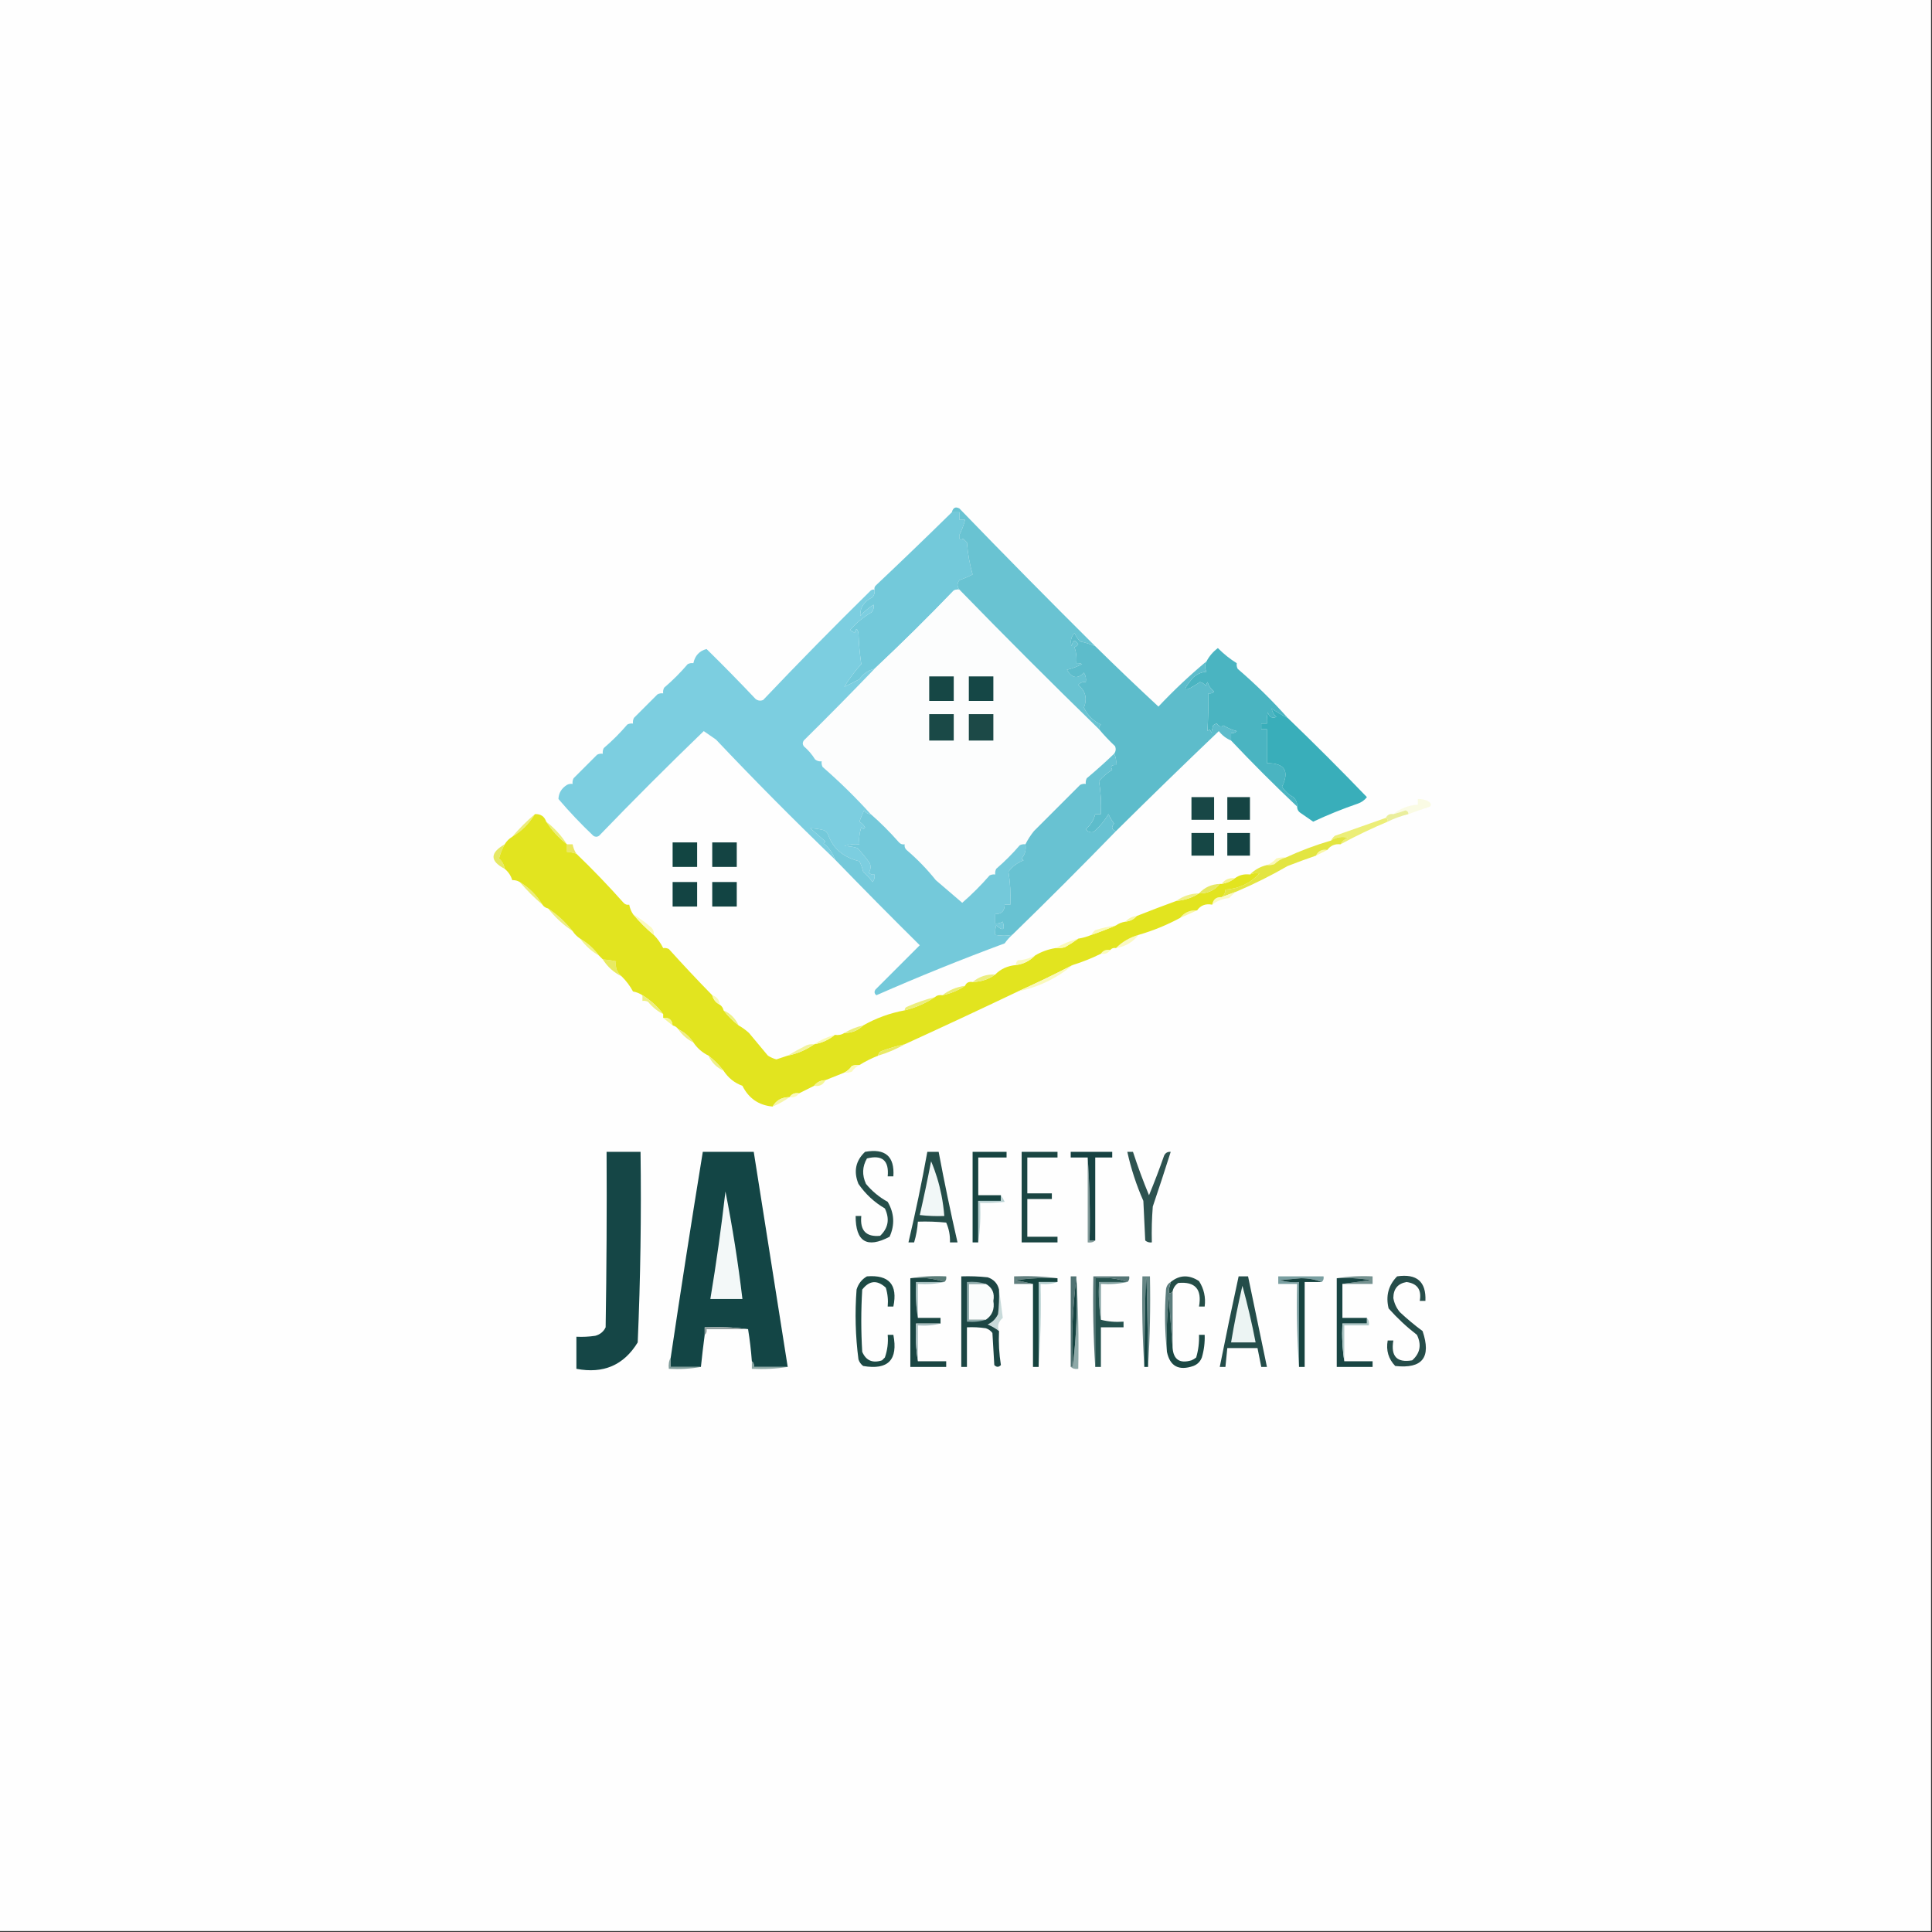 <svg xmlns="http://www.w3.org/2000/svg" version="1.1" width="1024px" height="1024px" style="shape-rendering:geometricPrecision; text-rendering:geometricPrecision; image-rendering:optimizeQuality; fill-rule:evenodd; clip-rule:evenodd" xmlns:xlink="http://www.w3.org/1999/xlink">
<rect width="100%" height="100%" fill="#333333" stroke="none"/>
<g><path style="opacity:1" fill="#fefefe" d="M -0.5,-0.5 C 340.833,-0.5 682.167,-0.5 1023.5,-0.5C 1023.5,340.833 1023.5,682.167 1023.5,1023.5C 682.167,1023.5 340.833,1023.5 -0.5,1023.5C -0.5,682.167 -0.5,340.833 -0.5,-0.5 Z"></path></g>
<g><path style="opacity:1" fill="#73c9da" d="M 504.5,271.5 C 505.833,271.5 507.167,271.5 508.5,271.5C 508.5,272.833 508.5,274.167 508.5,275.5C 509.5,275.5 510.5,275.5 511.5,275.5C 510.804,278.32 509.804,280.987 508.5,283.5C 508.229,285.921 508.895,286.587 510.5,285.5C 511.167,286.167 511.833,286.833 512.5,287.5C 512.936,293.352 513.936,299.019 515.5,304.5C 513.109,305.694 510.776,306.694 508.5,307.5C 507.185,309.199 507.185,310.865 508.5,312.5C 507.448,312.351 506.448,312.517 505.5,313C 491.817,327.244 477.817,341.077 463.5,354.5C 460.213,355.264 457.546,357.097 455.5,360C 452.741,361.494 450.075,362.828 447.5,364C 450.115,359.717 453.115,355.717 456.5,352C 455.691,346.583 455.191,341.083 455,335.5C 454.333,332.833 453.667,332.833 453,335.5C 452.25,334.874 451.416,334.374 450.5,334C 453.824,330.143 457.657,326.977 462,324.5C 462.982,323.241 463.315,321.908 463,320.5C 460.372,322.126 458.039,324.126 456,326.5C 455.714,322.158 457.881,318.825 462.5,316.5C 463.429,315.311 463.762,313.978 463.5,312.5C 463.369,311.761 463.536,311.094 464,310.5C 477.671,297.599 491.171,284.599 504.5,271.5 Z"></path></g>
<g><path style="opacity:1" fill="#fcfdfd" d="M 508.5,312.5 C 532.914,337.581 557.581,362.248 582.5,386.5C 585.101,389.604 587.934,392.604 591,395.5C 591.579,396.928 591.412,398.262 590.5,399.5C 585.881,403.946 581.048,408.279 576,412.5C 575.517,413.448 575.351,414.448 575.5,415.5C 574.448,415.351 573.448,415.517 572.5,416C 564.333,424.167 556.167,432.333 548,440.5C 546.187,442.761 544.687,445.095 543.5,447.5C 542.448,447.351 541.448,447.517 540.5,448C 536.624,452.509 532.457,456.675 528,460.5C 527.517,461.448 527.351,462.448 527.5,463.5C 526.448,463.351 525.448,463.517 524.5,464C 520.008,469.165 515.175,473.998 510,478.5C 505.337,474.521 500.67,470.521 496,466.5C 491.386,460.718 486.219,455.384 480.5,450.5C 479.614,449.675 479.281,448.675 479.5,447.5C 478.325,447.719 477.325,447.386 476.5,446.5C 471.748,441.081 466.748,436.081 461.5,431.5C 453.505,422.672 445.005,414.338 436,406.5C 435.517,405.552 435.351,404.552 435.5,403.5C 434.178,403.67 433.011,403.337 432,402.5C 430.412,399.904 428.412,397.571 426,395.5C 425.333,394.5 425.333,393.5 426,392.5C 438.805,379.864 451.305,367.197 463.5,354.5C 477.817,341.077 491.817,327.244 505.5,313C 506.448,312.517 507.448,312.351 508.5,312.5 Z"></path></g>
<g><path style="opacity:1" fill="#69c3d2" d="M 580.5,342.5 C 577.946,341.394 575.279,340.561 572.5,340C 571.228,338.693 570.228,337.193 569.5,335.5C 567.661,337.527 567.161,339.86 568,342.5C 568.603,339.094 569.769,338.761 571.5,341.5C 570.975,342.192 570.308,342.692 569.5,343C 570.444,345.719 570.777,348.552 570.5,351.5C 571.552,351.351 572.552,351.517 573.5,352C 570.994,353.299 568.327,354.299 565.5,355C 568.183,359.54 571.183,360.04 574.5,356.5C 575.452,358.045 575.785,359.712 575.5,361.5C 573.897,361.312 572.563,361.812 571.5,363C 575.378,366.26 576.378,370.26 574.5,375C 576.395,379.112 579.395,382.112 583.5,384C 582.748,384.671 582.414,385.504 582.5,386.5C 557.581,362.248 532.914,337.581 508.5,312.5C 507.185,310.865 507.185,309.199 508.5,307.5C 510.776,306.694 513.109,305.694 515.5,304.5C 513.936,299.019 512.936,293.352 512.5,287.5C 511.833,286.833 511.167,286.167 510.5,285.5C 508.895,286.587 508.229,285.921 508.5,283.5C 509.804,280.987 510.804,278.32 511.5,275.5C 510.5,275.5 509.5,275.5 508.5,275.5C 508.5,274.167 508.5,272.833 508.5,271.5C 507.167,271.5 505.833,271.5 504.5,271.5C 505.13,269.065 506.463,268.398 508.5,269.5C 532.205,294.036 556.205,318.369 580.5,342.5 Z"></path></g>
<g><path style="opacity:1" fill="#154746" d="M 513.5,358.5 C 517.833,358.5 522.167,358.5 526.5,358.5C 526.5,362.833 526.5,367.167 526.5,371.5C 522.167,371.5 517.833,371.5 513.5,371.5C 513.5,367.167 513.5,362.833 513.5,358.5 Z"></path></g>
<g><path style="opacity:1" fill="#164745" d="M 492.5,358.5 C 496.833,358.5 501.167,358.5 505.5,358.5C 505.5,362.833 505.5,367.167 505.5,371.5C 501.167,371.5 496.833,371.5 492.5,371.5C 492.5,367.167 492.5,362.833 492.5,358.5 Z"></path></g>
<g><path style="opacity:1" fill="#4ab4c1" d="M 682.5,380.5 C 679.578,379.099 676.745,377.432 674,375.5C 674.242,377.138 675.075,378.638 676.5,380C 674.112,380.865 672.612,380.032 672,377.5C 671.505,379.473 671.338,381.473 671.5,383.5C 670.5,383.5 669.5,383.5 668.5,383.5C 668.5,384.5 668.5,385.5 668.5,386.5C 669.5,386.5 670.5,386.5 671.5,386.5C 671.5,392.5 671.5,398.5 671.5,404.5C 680.882,404.436 683.549,408.603 679.5,417C 681.024,419.358 683.024,421.191 685.5,422.5C 686.95,423.85 687.617,425.516 687.5,427.5C 675.425,416.092 663.758,404.425 652.5,392.5C 652.5,391.167 652.5,389.833 652.5,388.5C 653.675,388.719 654.675,388.386 655.5,387.5C 652.97,386.868 650.637,385.868 648.5,384.5C 647.199,385.478 646.032,385.145 645,383.5C 644.228,383.645 643.561,383.978 643,384.5C 642.667,385.833 642.333,387.167 642,388.5C 641.683,386.699 641.016,386.366 640,387.5C 640.329,380.879 640.496,374.212 640.5,367.5C 641.675,367.719 642.675,367.386 643.5,366.5C 641.82,365.231 640.653,363.564 640,361.5C 639.667,362.167 639.333,362.833 639,363.5C 638.261,362.426 637.261,361.759 636,361.5C 627.109,367.461 625.942,366.628 632.5,359C 634.49,357.249 636.823,356.249 639.5,356C 638.464,354.224 638.464,352.391 639.5,350.5C 640.938,347.758 642.938,345.424 645.5,343.5C 648.622,346.642 651.955,349.309 655.5,351.5C 655.351,352.552 655.517,353.552 656,354.5C 665.459,362.624 674.293,371.29 682.5,380.5 Z"></path></g>
<g><path style="opacity:1" fill="#7ccee0" d="M 463.5,312.5 C 463.762,313.978 463.429,315.311 462.5,316.5C 457.881,318.825 455.714,322.158 456,326.5C 458.039,324.126 460.372,322.126 463,320.5C 463.315,321.908 462.982,323.241 462,324.5C 457.657,326.977 453.824,330.143 450.5,334C 451.416,334.374 452.25,334.874 453,335.5C 453.667,332.833 454.333,332.833 455,335.5C 455.191,341.083 455.691,346.583 456.5,352C 453.115,355.717 450.115,359.717 447.5,364C 450.075,362.828 452.741,361.494 455.5,360C 457.546,357.097 460.213,355.264 463.5,354.5C 451.305,367.197 438.805,379.864 426,392.5C 425.333,393.5 425.333,394.5 426,395.5C 428.412,397.571 430.412,399.904 432,402.5C 433.011,403.337 434.178,403.67 435.5,403.5C 435.351,404.552 435.517,405.552 436,406.5C 445.005,414.338 453.505,422.672 461.5,431.5C 459.983,431.489 458.816,430.823 458,429.5C 457.069,431.459 456.236,433.459 455.5,435.5C 456.737,436.281 457.737,437.281 458.5,438.5C 458.062,439.506 457.396,439.506 456.5,438.5C 455.516,441.428 455.183,444.428 455.5,447.5C 452.753,447.187 450.086,447.52 447.5,448.5C 449.736,448.417 452.07,448.75 454.5,449.5C 456.856,452.022 459.023,454.688 461,457.5C 461.651,459.235 461.485,460.902 460.5,462.5C 461.325,463.386 462.325,463.719 463.5,463.5C 463.762,464.978 463.429,466.311 462.5,467.5C 460.995,465.496 459.328,463.663 457.5,462C 457.062,460.08 456.395,458.246 455.5,456.5C 446.926,454.365 441.426,449.698 439,442.5C 438.5,441.333 437.667,440.5 436.5,440C 434.121,439.386 431.788,439.053 429.5,439C 432.126,441.323 434.793,443.657 437.5,446C 437.167,446.333 436.833,446.667 436.5,447C 439.387,449.257 441.387,452.09 442.5,455.5C 420.979,434.813 399.979,413.646 379.5,392C 377.323,390.485 375.156,388.985 373,387.5C 354.233,405.6 335.733,424.1 317.5,443C 316.5,443.667 315.5,443.667 314.5,443C 307.996,436.829 301.829,430.329 296,423.5C 296.088,420.358 297.588,417.858 300.5,416C 301.448,415.517 302.448,415.351 303.5,415.5C 303.351,414.448 303.517,413.448 304,412.5C 308.167,408.333 312.333,404.167 316.5,400C 317.448,399.517 318.448,399.351 319.5,399.5C 319.351,398.448 319.517,397.448 320,396.5C 324.5,392.667 328.667,388.5 332.5,384C 333.448,383.517 334.448,383.351 335.5,383.5C 335.351,382.448 335.517,381.448 336,380.5C 340.167,376.333 344.333,372.167 348.5,368C 349.448,367.517 350.448,367.351 351.5,367.5C 351.351,366.448 351.517,365.448 352,364.5C 356.5,360.667 360.667,356.5 364.5,352C 365.448,351.517 366.448,351.351 367.5,351.5C 368.367,347.47 370.7,344.97 374.5,344C 383.357,352.69 392.024,361.524 400.5,370.5C 401.768,371.428 403.101,371.595 404.5,371C 423.083,351.415 442.083,332.082 461.5,313C 462.094,312.536 462.761,312.369 463.5,312.5 Z"></path></g>
<g><path style="opacity:1" fill="#1a4947" d="M 492.5,378.5 C 496.833,378.5 501.167,378.5 505.5,378.5C 505.5,383.167 505.5,387.833 505.5,392.5C 501.167,392.5 496.833,392.5 492.5,392.5C 492.5,387.833 492.5,383.167 492.5,378.5 Z"></path></g>
<g><path style="opacity:1" fill="#1c4947" d="M 513.5,378.5 C 517.833,378.5 522.167,378.5 526.5,378.5C 526.5,383.167 526.5,387.833 526.5,392.5C 522.167,392.5 517.833,392.5 513.5,392.5C 513.5,387.833 513.5,383.167 513.5,378.5 Z"></path></g>
<g><path style="opacity:1" fill="#5dbccb" d="M 580.5,342.5 C 591.507,353.34 602.673,364.007 614,374.5C 622.046,365.952 630.546,357.952 639.5,350.5C 638.464,352.391 638.464,354.224 639.5,356C 636.823,356.249 634.49,357.249 632.5,359C 625.942,366.628 627.109,367.461 636,361.5C 637.261,361.759 638.261,362.426 639,363.5C 639.333,362.833 639.667,362.167 640,361.5C 640.653,363.564 641.82,365.231 643.5,366.5C 642.675,367.386 641.675,367.719 640.5,367.5C 640.496,374.212 640.329,380.879 640,387.5C 641.016,386.366 641.683,386.699 642,388.5C 642.333,387.167 642.667,385.833 643,384.5C 643.561,383.978 644.228,383.645 645,383.5C 646.032,385.145 647.199,385.478 648.5,384.5C 650.637,385.868 652.97,386.868 655.5,387.5C 654.675,388.386 653.675,388.719 652.5,388.5C 652.5,389.833 652.5,391.167 652.5,392.5C 649.905,391.407 647.738,389.74 646,387.5C 627.646,405.021 609.479,422.688 591.5,440.5C 589.186,439.821 588.853,438.488 590.5,436.5C 589.316,434.954 588.316,433.287 587.5,431.5C 585.397,435.106 582.731,438.273 579.5,441C 577.924,441.388 576.591,440.888 575.5,439.5C 578.055,437.301 579.721,434.634 580.5,431.5C 581.5,431.5 582.5,431.5 583.5,431.5C 583.768,425.618 583.434,419.785 582.5,414C 584.519,411.649 586.852,409.649 589.5,408C 588.391,406.187 589.058,405.354 591.5,405.5C 591.795,403.265 591.461,401.265 590.5,399.5C 591.412,398.262 591.579,396.928 591,395.5C 587.934,392.604 585.101,389.604 582.5,386.5C 582.414,385.504 582.748,384.671 583.5,384C 579.395,382.112 576.395,379.112 574.5,375C 576.378,370.26 575.378,366.26 571.5,363C 572.563,361.812 573.897,361.312 575.5,361.5C 575.785,359.712 575.452,358.045 574.5,356.5C 571.183,360.04 568.183,359.54 565.5,355C 568.327,354.299 570.994,353.299 573.5,352C 572.552,351.517 571.552,351.351 570.5,351.5C 570.777,348.552 570.444,345.719 569.5,343C 570.308,342.692 570.975,342.192 571.5,341.5C 569.769,338.761 568.603,339.094 568,342.5C 567.161,339.86 567.661,337.527 569.5,335.5C 570.228,337.193 571.228,338.693 572.5,340C 575.279,340.561 577.946,341.394 580.5,342.5 Z"></path></g>
<g><path style="opacity:1" fill="#39aeba" d="M 682.5,380.5 C 696.762,394.223 710.762,408.223 724.5,422.5C 723.221,424.146 721.555,425.313 719.5,426C 711.49,428.756 703.656,431.923 696,435.5C 693.844,434.015 691.677,432.515 689.5,431C 688.177,430.184 687.511,429.017 687.5,427.5C 687.617,425.516 686.95,423.85 685.5,422.5C 683.024,421.191 681.024,419.358 679.5,417C 683.549,408.603 680.882,404.436 671.5,404.5C 671.5,398.5 671.5,392.5 671.5,386.5C 670.5,386.5 669.5,386.5 668.5,386.5C 668.5,385.5 668.5,384.5 668.5,383.5C 669.5,383.5 670.5,383.5 671.5,383.5C 671.338,381.473 671.505,379.473 672,377.5C 672.612,380.032 674.112,380.865 676.5,380C 675.075,378.638 674.242,377.138 674,375.5C 676.745,377.432 679.578,379.099 682.5,380.5 Z"></path></g>
<g><path style="opacity:1" fill="#184746" d="M 631.5,422.5 C 635.5,422.5 639.5,422.5 643.5,422.5C 643.5,426.5 643.5,430.5 643.5,434.5C 639.5,434.5 635.5,434.5 631.5,434.5C 631.5,430.5 631.5,426.5 631.5,422.5 Z"></path></g>
<g><path style="opacity:1" fill="#154443" d="M 650.5,422.5 C 654.5,422.5 658.5,422.5 662.5,422.5C 662.5,426.5 662.5,430.5 662.5,434.5C 658.5,434.5 654.5,434.5 650.5,434.5C 650.5,430.5 650.5,426.5 650.5,422.5 Z"></path></g>
<g><path style="opacity:1" fill="#fafbe4" d="M 746.5,431.5 C 746.53,430.503 746.03,429.836 745,429.5C 742.846,430.274 740.679,430.941 738.5,431.5C 742.224,428.48 746.557,426.813 751.5,426.5C 751.5,425.5 751.5,424.5 751.5,423.5C 753.655,423.372 755.655,423.872 757.5,425C 758.451,425.718 758.617,426.551 758,427.5C 754.097,428.774 750.264,430.107 746.5,431.5 Z"></path></g>
<g><path style="opacity:1" fill="#74c9da" d="M 461.5,431.5 C 466.748,436.081 471.748,441.081 476.5,446.5C 477.325,447.386 478.325,447.719 479.5,447.5C 479.281,448.675 479.614,449.675 480.5,450.5C 486.219,455.384 491.386,460.718 496,466.5C 500.67,470.521 505.337,474.521 510,478.5C 515.175,473.998 520.008,469.165 524.5,464C 525.448,463.517 526.448,463.351 527.5,463.5C 527.351,462.448 527.517,461.448 528,460.5C 532.457,456.675 536.624,452.509 540.5,448C 541.448,447.517 542.448,447.351 543.5,447.5C 543.958,450.394 543.291,452.894 541.5,455C 541.833,455.333 542.167,455.667 542.5,456C 539.27,457.227 536.604,459.227 534.5,462C 535.434,467.785 535.768,473.618 535.5,479.5C 534.5,479.5 533.5,479.5 532.5,479.5C 532.5,482.833 530.833,484.5 527.5,484.5C 527.5,486.167 527.5,487.833 527.5,489.5C 528.93,489.579 530.264,489.246 531.5,488.5C 532.759,492.94 531.592,493.607 528,490.5C 527.506,492.134 527.34,493.801 527.5,495.5C 530.607,496.076 533.607,496.076 536.5,495.5C 535.032,496.806 533.699,498.306 532.5,500C 509.517,508.509 486.85,517.676 464.5,527.5C 463.417,526.635 463.251,525.635 464,524.5C 471.954,516.546 479.787,508.713 487.5,501C 472.347,486.014 457.347,470.847 442.5,455.5C 441.387,452.09 439.387,449.257 436.5,447C 436.833,446.667 437.167,446.333 437.5,446C 434.793,443.657 432.126,441.323 429.5,439C 431.788,439.053 434.121,439.386 436.5,440C 437.667,440.5 438.5,441.333 439,442.5C 441.426,449.698 446.926,454.365 455.5,456.5C 456.395,458.246 457.062,460.08 457.5,462C 459.328,463.663 460.995,465.496 462.5,467.5C 463.429,466.311 463.762,464.978 463.5,463.5C 462.325,463.719 461.325,463.386 460.5,462.5C 461.485,460.902 461.651,459.235 461,457.5C 459.023,454.688 456.856,452.022 454.5,449.5C 452.07,448.75 449.736,448.417 447.5,448.5C 450.086,447.52 452.753,447.187 455.5,447.5C 455.183,444.428 455.516,441.428 456.5,438.5C 457.396,439.506 458.062,439.506 458.5,438.5C 457.737,437.281 456.737,436.281 455.5,435.5C 456.236,433.459 457.069,431.459 458,429.5C 458.816,430.823 459.983,431.489 461.5,431.5 Z"></path></g>
<g><path style="opacity:1" fill="#eaee9d" d="M 746.5,431.5 C 742.659,432.446 738.992,433.78 735.5,435.5C 735.672,434.508 735.338,433.842 734.5,433.5C 735.287,431.896 736.62,431.229 738.5,431.5C 740.679,430.941 742.846,430.274 745,429.5C 746.03,429.836 746.53,430.503 746.5,431.5 Z"></path></g>
<g><path style="opacity:1" fill="#ecee7d" d="M 289.5,435.5 C 293.898,438.895 297.564,442.895 300.5,447.5C 296.102,444.105 292.436,440.105 289.5,435.5 Z"></path></g>
<g><path style="opacity:1" fill="#ecec7c" d="M 283.5,431.5 C 280.5,436.5 276.5,440.5 271.5,443.5C 275.215,439.119 279.215,435.119 283.5,431.5 Z"></path></g>
<g><path style="opacity:1" fill="#ecee78" d="M 734.5,433.5 C 735.338,433.842 735.672,434.508 735.5,435.5C 726.998,439.051 718.664,443.051 710.5,447.5C 711.348,445.907 712.681,444.74 714.5,444C 711.228,443.212 708.228,443.712 705.5,445.5C 705.953,444.542 706.619,443.708 707.5,443C 716.502,439.832 725.502,436.665 734.5,433.5 Z"></path></g>
<g><path style="opacity:1" fill="#144343" d="M 650.5,441.5 C 654.5,441.5 658.5,441.5 662.5,441.5C 662.5,445.5 662.5,449.5 662.5,453.5C 658.5,453.5 654.5,453.5 650.5,453.5C 650.5,449.5 650.5,445.5 650.5,441.5 Z"></path></g>
<g><path style="opacity:1" fill="#124542" d="M 356.5,446.5 C 360.833,446.5 365.167,446.5 369.5,446.5C 369.5,450.833 369.5,455.167 369.5,459.5C 365.167,459.5 360.833,459.5 356.5,459.5C 356.5,455.167 356.5,450.833 356.5,446.5 Z"></path></g>
<g><path style="opacity:1" fill="#164745" d="M 631.5,441.5 C 635.5,441.5 639.5,441.5 643.5,441.5C 643.5,445.5 643.5,449.5 643.5,453.5C 639.5,453.5 635.5,453.5 631.5,453.5C 631.5,449.5 631.5,445.5 631.5,441.5 Z"></path></g>
<g><path style="opacity:1" fill="#144443" d="M 377.5,446.5 C 381.833,446.5 386.167,446.5 390.5,446.5C 390.5,450.833 390.5,455.167 390.5,459.5C 386.167,459.5 381.833,459.5 377.5,459.5C 377.5,455.167 377.5,450.833 377.5,446.5 Z"></path></g>
<g><path style="opacity:1" fill="#eae664" d="M 300.5,447.5 C 301.5,447.5 302.5,447.5 303.5,447.5C 303.831,449.322 304.498,450.989 305.5,452.5C 303.883,451.962 302.216,451.629 300.5,451.5C 300.5,450.167 300.5,448.833 300.5,447.5 Z"></path></g>
<g><path style="opacity:1" fill="#f9f7a6" d="M 703.5,450.5 C 701.544,451.492 699.544,452.492 697.5,453.5C 698.687,451.025 700.687,450.025 703.5,450.5 Z"></path></g>
<g><path style="opacity:1" fill="#e6e965" d="M 267.5,447.5 C 266.222,449.823 265.222,452.323 264.5,455C 266.163,456.495 267.163,458.328 267.5,460.5C 259.595,456.373 259.595,452.04 267.5,447.5 Z"></path></g>
<g><path style="opacity:1" fill="#faf8b5" d="M 681.5,454.5 C 679.257,455.084 677.257,456.25 675.5,458C 674.207,458.49 672.873,458.657 671.5,458.5C 673.378,457.792 675.045,456.626 676.5,455C 678.134,454.506 679.801,454.34 681.5,454.5 Z"></path></g>
<g><path style="opacity:1" fill="#e3e542" d="M 710.5,447.5 C 707.519,447.182 705.185,448.182 703.5,450.5C 700.687,450.025 698.687,451.025 697.5,453.5C 692.509,455.221 687.509,457.054 682.5,459C 673.727,464.053 664.727,468.553 655.5,472.5C 652.833,473.5 650.167,474.5 647.5,475.5C 648.806,474.533 649.473,473.199 649.5,471.5C 656.63,471.042 662.63,468.209 667.5,463C 665.803,462.616 664.137,462.782 662.5,463.5C 665.019,460.983 668.019,459.317 671.5,458.5C 672.873,458.657 674.207,458.49 675.5,458C 677.257,456.25 679.257,455.084 681.5,454.5C 689.292,450.888 697.292,447.888 705.5,445.5C 708.228,443.712 711.228,443.212 714.5,444C 712.681,444.74 711.348,445.907 710.5,447.5 Z"></path></g>
<g><path style="opacity:1" fill="#eced7a" d="M 275.5,467.5 C 280.5,470.5 284.5,474.5 287.5,479.5C 283.167,475.833 279.167,471.833 275.5,467.5 Z"></path></g>
<g><path style="opacity:1" fill="#fafac5" d="M 655.5,472.5 C 654.064,473.429 652.731,474.595 651.5,476C 648.038,476.314 645.038,477.481 642.5,479.5C 642.989,476.676 644.656,475.343 647.5,475.5C 650.167,474.5 652.833,473.5 655.5,472.5 Z"></path></g>
<g><path style="opacity:1" fill="#68c2d2" d="M 590.5,399.5 C 591.461,401.265 591.795,403.265 591.5,405.5C 589.058,405.354 588.391,406.187 589.5,408C 586.852,409.649 584.519,411.649 582.5,414C 583.434,419.785 583.768,425.618 583.5,431.5C 582.5,431.5 581.5,431.5 580.5,431.5C 579.721,434.634 578.055,437.301 575.5,439.5C 576.591,440.888 577.924,441.388 579.5,441C 582.731,438.273 585.397,435.106 587.5,431.5C 588.316,433.287 589.316,434.954 590.5,436.5C 588.853,438.488 589.186,439.821 591.5,440.5C 573.369,459.155 555.036,477.489 536.5,495.5C 533.607,496.076 530.607,496.076 527.5,495.5C 527.34,493.801 527.506,492.134 528,490.5C 531.592,493.607 532.759,492.94 531.5,488.5C 530.264,489.246 528.93,489.579 527.5,489.5C 527.5,487.833 527.5,486.167 527.5,484.5C 530.833,484.5 532.5,482.833 532.5,479.5C 533.5,479.5 534.5,479.5 535.5,479.5C 535.768,473.618 535.434,467.785 534.5,462C 536.604,459.227 539.27,457.227 542.5,456C 542.167,455.667 541.833,455.333 541.5,455C 543.291,452.894 543.958,450.394 543.5,447.5C 544.687,445.095 546.187,442.761 548,440.5C 556.167,432.333 564.333,424.167 572.5,416C 573.448,415.517 574.448,415.351 575.5,415.5C 575.351,414.448 575.517,413.448 576,412.5C 581.048,408.279 585.881,403.946 590.5,399.5 Z"></path></g>
<g><path style="opacity:1" fill="#eeee85" d="M 290.5,481.5 C 295.44,484.77 299.773,488.77 303.5,493.5C 298.56,490.23 294.227,486.23 290.5,481.5 Z"></path></g>
<g><path style="opacity:1" fill="#f8f6a3" d="M 634.5,482.5 C 631.543,483.823 628.543,485.157 625.5,486.5C 627.712,483.642 630.712,482.309 634.5,482.5 Z"></path></g>
<g><path style="opacity:1" fill="#f1f38c" d="M 307.5,497.5 C 311.436,499.766 314.769,502.766 317.5,506.5C 313.564,504.234 310.231,501.234 307.5,497.5 Z"></path></g>
<g><path style="opacity:1" fill="#fbf9c4" d="M 603.5,495.5 C 600.399,499.383 596.399,501.717 591.5,502.5C 594.794,499.178 598.794,496.845 603.5,495.5 Z"></path></g>
<g><path style="opacity:1" fill="#fbfcbe" d="M 588.5,503.5 C 587.365,505.213 585.698,505.88 583.5,505.5C 584.635,503.787 586.302,503.12 588.5,503.5 Z"></path></g>
<g><path style="opacity:1" fill="#e8ea62" d="M 319.5,508.5 C 321.861,508.674 324.194,509.007 326.5,509.5C 326.016,512.788 327.016,515.455 329.5,517.5C 325.288,515.407 321.955,512.407 319.5,508.5 Z"></path></g>
<g><path style="opacity:1" fill="#e2e41f" d="M 283.5,431.5 C 286.554,431.354 288.554,432.687 289.5,435.5C 292.436,440.105 296.102,444.105 300.5,447.5C 300.5,448.833 300.5,450.167 300.5,451.5C 302.216,451.629 303.883,451.962 305.5,452.5C 314.121,460.79 322.454,469.456 330.5,478.5C 331.325,479.386 332.325,479.719 333.5,479.5C 333.831,481.322 334.498,482.989 335.5,484.5C 338.888,488.554 342.554,492.221 346.5,495.5C 348.533,497.539 350.199,499.872 351.5,502.5C 352.552,502.351 353.552,502.517 354.5,503C 362.083,511.411 369.749,519.577 377.5,527.5C 378.08,529.749 379.413,531.415 381.5,532.5C 382.551,533.222 383.218,534.222 383.5,535.5C 385.806,538.473 388.473,541.14 391.5,543.5C 393.437,544.59 395.27,545.924 397,547.5C 400.32,551.489 403.653,555.489 407,559.5C 408.396,560.394 409.896,561.061 411.5,561.5C 413.516,560.822 415.516,560.156 417.5,559.5C 422.624,558.462 427.291,556.462 431.5,553.5C 435.635,552.791 439.302,551.125 442.5,548.5C 444.415,548.784 446.081,548.451 447.5,547.5C 451.475,547.514 454.808,546.181 457.5,543.5C 464.337,539.619 471.671,536.952 479.5,535.5C 485.34,534.058 490.673,531.725 495.5,528.5C 496.568,527.566 497.901,527.232 499.5,527.5C 503.901,526.594 507.901,524.928 511.5,522.5C 512.183,520.824 513.517,520.157 515.5,520.5C 520.039,520.375 524.039,519.042 527.5,516.5C 530.409,513.551 534.076,511.884 538.5,511.5C 542.498,510.958 545.832,509.291 548.5,506.5C 551.923,504.433 555.59,503.1 559.5,502.5C 561.199,502.66 562.866,502.494 564.5,502C 566.993,500.581 569.326,499.081 571.5,497.5C 573.929,497.116 576.263,496.449 578.5,495.5C 582.929,493.981 587.262,492.314 591.5,490.5C 592.93,489.463 594.597,488.796 596.5,488.5C 598.967,488.245 600.967,487.245 602.5,485.5C 609.692,482.649 616.692,479.982 623.5,477.5C 627.915,477.139 631.915,475.806 635.5,473.5C 640.034,473.608 643.701,471.942 646.5,468.5C 646.833,468.5 647.167,468.5 647.5,468.5C 650.157,468.065 652.491,467.065 654.5,465.5C 656.8,463.798 659.467,463.132 662.5,463.5C 664.137,462.782 665.803,462.616 667.5,463C 662.63,468.209 656.63,471.042 649.5,471.5C 649.473,473.199 648.806,474.533 647.5,475.5C 644.656,475.343 642.989,476.676 642.5,479.5C 639.058,478.828 636.391,479.828 634.5,482.5C 630.712,482.309 627.712,483.642 625.5,486.5C 618.528,490.271 611.195,493.271 603.5,495.5C 598.794,496.845 594.794,499.178 591.5,502.5C 590.209,502.263 589.209,502.596 588.5,503.5C 586.302,503.12 584.635,503.787 583.5,505.5C 578.708,507.878 573.708,509.878 568.5,511.5C 558.953,516.44 549.286,521.107 539.5,525.5C 519.454,535.054 499.454,544.388 479.5,553.5C 475.423,554.37 471.423,555.537 467.5,557C 466.244,557.417 465.577,558.25 465.5,559.5C 461.985,560.872 458.652,562.539 455.5,564.5C 454.127,564.343 452.793,564.51 451.5,565C 450.409,566.55 449.076,567.717 447.5,568.5C 444.187,569.793 440.854,571.127 437.5,572.5C 434.895,572.621 432.895,573.621 431.5,575.5C 428.795,576.853 426.128,578.186 423.5,579.5C 421.302,579.12 419.635,579.787 418.5,581.5C 414.421,581.503 411.421,583.17 409.5,586.5C 402.149,585.82 396.816,582.154 393.5,575.5C 389.316,573.991 385.982,571.324 383.5,567.5C 381.167,564.5 378.5,561.833 375.5,559.5C 372.21,557.876 369.543,555.543 367.5,552.5C 365.431,549.427 362.764,547.094 359.5,545.5C 358.778,544.449 357.778,543.782 356.5,543.5C 356.213,540.516 354.546,539.183 351.5,539.5C 351.5,538.833 351.5,538.167 351.5,537.5C 348.457,533.456 344.791,530.123 340.5,527.5C 338.989,526.498 337.322,525.831 335.5,525.5C 333.959,522.607 331.959,519.94 329.5,517.5C 327.016,515.455 326.016,512.788 326.5,509.5C 324.194,509.007 321.861,508.674 319.5,508.5C 318.833,507.833 318.167,507.167 317.5,506.5C 314.769,502.766 311.436,499.766 307.5,497.5C 305.866,496.419 304.533,495.085 303.5,493.5C 299.773,488.77 295.44,484.77 290.5,481.5C 289.222,481.218 288.222,480.551 287.5,479.5C 284.5,474.5 280.5,470.5 275.5,467.5C 274.292,466.766 272.959,466.433 271.5,466.5C 270.797,464.127 269.464,462.127 267.5,460.5C 267.163,458.328 266.163,456.495 264.5,455C 265.222,452.323 266.222,449.823 267.5,447.5C 268.5,445.833 269.833,444.5 271.5,443.5C 276.5,440.5 280.5,436.5 283.5,431.5 Z"></path></g>
<g><path style="opacity:1" fill="#ecee82" d="M 527.5,516.5 C 524.039,519.042 520.039,520.375 515.5,520.5C 518.86,517.65 522.86,516.317 527.5,516.5 Z"></path></g>
<g><path style="opacity:1" fill="#fafac0" d="M 548.5,506.5 C 545.832,509.291 542.498,510.958 538.5,511.5C 538.414,510.504 538.748,509.671 539.5,509C 542.753,508.799 545.753,507.966 548.5,506.5 Z"></path></g>
<g><path style="opacity:1" fill="#fbfab8" d="M 571.5,497.5 C 569.326,499.081 566.993,500.581 564.5,502C 562.866,502.494 561.199,502.66 559.5,502.5C 563.162,500.345 567.162,498.678 571.5,497.5 Z"></path></g>
<g><path style="opacity:1" fill="#fafab5" d="M 591.5,490.5 C 587.262,492.314 582.929,493.981 578.5,495.5C 578.953,494.542 579.619,493.708 580.5,493C 584.112,491.85 587.778,491.017 591.5,490.5 Z"></path></g>
<g><path style="opacity:1" fill="#fbfabf" d="M 335.5,484.5 C 338.603,486.423 341.603,488.59 344.5,491C 346.037,492.11 346.703,493.61 346.5,495.5C 342.554,492.221 338.888,488.554 335.5,484.5 Z"></path></g>
<g><path style="opacity:1" fill="#f6f6aa" d="M 602.5,485.5 C 600.967,487.245 598.967,488.245 596.5,488.5C 598.033,486.755 600.033,485.755 602.5,485.5 Z"></path></g>
<g><path style="opacity:1" fill="#f0f089" d="M 635.5,473.5 C 631.915,475.806 627.915,477.139 623.5,477.5C 626.961,474.958 630.961,473.625 635.5,473.5 Z"></path></g>
<g><path style="opacity:1" fill="#134443" d="M 356.5,467.5 C 360.833,467.5 365.167,467.5 369.5,467.5C 369.5,471.833 369.5,476.167 369.5,480.5C 365.167,480.5 360.833,480.5 356.5,480.5C 356.5,476.167 356.5,471.833 356.5,467.5 Z"></path></g>
<g><path style="opacity:1" fill="#e6e864" d="M 646.5,468.5 C 643.701,471.942 640.034,473.608 635.5,473.5C 638.415,470.346 642.082,468.68 646.5,468.5 Z"></path></g>
<g><path style="opacity:1" fill="#124443" d="M 377.5,467.5 C 381.833,467.5 386.167,467.5 390.5,467.5C 390.5,471.833 390.5,476.167 390.5,480.5C 386.167,480.5 381.833,480.5 377.5,480.5C 377.5,476.167 377.5,471.833 377.5,467.5 Z"></path></g>
<g><path style="opacity:1" fill="#f5f393" d="M 654.5,465.5 C 652.491,467.065 650.157,468.065 647.5,468.5C 649.176,466.166 651.509,465.166 654.5,465.5 Z"></path></g>
<g><path style="opacity:1" fill="#faf9be" d="M 568.5,511.5 C 560.145,518.509 550.478,523.175 539.5,525.5C 549.286,521.107 558.953,516.44 568.5,511.5 Z"></path></g>
<g><path style="opacity:1" fill="#ebed76" d="M 511.5,522.5 C 507.901,524.928 503.901,526.594 499.5,527.5C 502.968,524.772 506.968,523.105 511.5,522.5 Z"></path></g>
<g><path style="opacity:1" fill="#eeef80" d="M 340.5,527.5 C 344.791,530.123 348.457,533.456 351.5,537.5C 348.437,535.949 345.771,533.782 343.5,531C 342.552,530.517 341.552,530.351 340.5,530.5C 340.5,529.5 340.5,528.5 340.5,527.5 Z"></path></g>
<g><path style="opacity:1" fill="#f8f9b9" d="M 377.5,527.5 C 379.935,528.27 381.269,529.937 381.5,532.5C 379.413,531.415 378.08,529.749 377.5,527.5 Z"></path></g>
<g><path style="opacity:1" fill="#ecee7c" d="M 495.5,528.5 C 490.673,531.725 485.34,534.058 479.5,535.5C 479.47,534.503 479.97,533.836 481,533.5C 485.706,531.394 490.539,529.727 495.5,528.5 Z"></path></g>
<g><path style="opacity:1" fill="#eef186" d="M 383.5,535.5 C 387.167,537.167 389.833,539.833 391.5,543.5C 388.473,541.14 385.806,538.473 383.5,535.5 Z"></path></g>
<g><path style="opacity:1" fill="#f5f696" d="M 351.5,539.5 C 354.546,539.183 356.213,540.516 356.5,543.5C 354.839,542.203 353.172,540.87 351.5,539.5 Z"></path></g>
<g><path style="opacity:1" fill="#efec86" d="M 359.5,545.5 C 362.764,547.094 365.431,549.427 367.5,552.5C 364.236,550.906 361.569,548.573 359.5,545.5 Z"></path></g>
<g><path style="opacity:1" fill="#ebee7e" d="M 457.5,543.5 C 454.808,546.181 451.475,547.514 447.5,547.5C 450.597,545.62 453.93,544.287 457.5,543.5 Z"></path></g>
<g><path style="opacity:1" fill="#fafab4" d="M 442.5,548.5 C 439.302,551.125 435.635,552.791 431.5,553.5C 434.849,551.267 438.515,549.6 442.5,548.5 Z"></path></g>
<g><path style="opacity:1" fill="#f2f39d" d="M 431.5,553.5 C 427.291,556.462 422.624,558.462 417.5,559.5C 420.681,557.588 424.015,555.755 427.5,554C 428.793,553.51 430.127,553.343 431.5,553.5 Z"></path></g>
<g><path style="opacity:1" fill="#e9ea66" d="M 479.5,553.5 C 475.093,556.035 470.427,558.035 465.5,559.5C 465.577,558.25 466.244,557.417 467.5,557C 471.423,555.537 475.423,554.37 479.5,553.5 Z"></path></g>
<g><path style="opacity:1" fill="#eef089" d="M 375.5,559.5 C 378.5,561.833 381.167,564.5 383.5,567.5C 379.833,565.833 377.167,563.167 375.5,559.5 Z"></path></g>
<g><path style="opacity:1" fill="#fbfabd" d="M 455.5,564.5 C 453.924,565.283 452.591,566.45 451.5,568C 450.207,568.49 448.873,568.657 447.5,568.5C 449.076,567.717 450.409,566.55 451.5,565C 452.793,564.51 454.127,564.343 455.5,564.5 Z"></path></g>
<g><path style="opacity:1" fill="#f5f696" d="M 437.5,572.5 C 436.313,574.975 434.313,575.975 431.5,575.5C 432.895,573.621 434.895,572.621 437.5,572.5 Z"></path></g>
<g><path style="opacity:1" fill="#fbfabe" d="M 423.5,579.5 C 422.365,581.213 420.698,581.88 418.5,581.5C 419.635,579.787 421.302,579.12 423.5,579.5 Z"></path></g>
<g><path style="opacity:1" fill="#f6f5a7" d="M 418.5,581.5 C 415.802,583.462 412.802,585.129 409.5,586.5C 411.421,583.17 414.421,581.503 418.5,581.5 Z"></path></g>
<g><path style="opacity:1" fill="#2e5350" d="M 597.5,610.5 C 598.5,610.5 599.5,610.5 600.5,610.5C 603.028,618.247 605.861,625.913 609,633.5C 611.863,626.578 614.53,619.578 617,612.5C 617.71,611.027 618.876,610.36 620.5,610.5C 617.468,620.099 614.301,629.765 611,639.5C 610.5,645.825 610.334,652.158 610.5,658.5C 609.178,658.67 608.011,658.337 607,657.5C 606.667,650.5 606.333,643.5 606,636.5C 602.295,628.097 599.462,619.43 597.5,610.5 Z"></path></g>
<g><path style="opacity:1" fill="#244d49" d="M 491.5,610.5 C 493.5,610.5 495.5,610.5 497.5,610.5C 500.517,626.568 503.85,642.568 507.5,658.5C 506.167,658.5 504.833,658.5 503.5,658.5C 503.637,654.821 502.971,651.321 501.5,648C 496.511,647.501 491.511,647.334 486.5,647.5C 486.249,651.249 485.583,654.915 484.5,658.5C 483.5,658.5 482.5,658.5 481.5,658.5C 485.263,642.592 488.596,626.592 491.5,610.5 Z"></path></g>
<g><path style="opacity:1" fill="#f1f7f7" d="M 493.5,615.5 C 495.933,621.209 497.766,627.209 499,633.5C 499.719,637.145 500.219,640.812 500.5,644.5C 496.154,644.666 491.821,644.499 487.5,644C 489.659,634.55 491.659,625.05 493.5,615.5 Z"></path></g>
<g><path style="opacity:1" fill="#154646" d="M 321.5,610.5 C 327.5,610.5 333.5,610.5 339.5,610.5C 339.958,644.202 339.458,677.869 338,711.5C 330.622,723.584 319.788,728.25 305.5,725.5C 305.5,719.833 305.5,714.167 305.5,708.5C 308.85,708.665 312.183,708.498 315.5,708C 318.057,707.315 319.891,705.815 321,703.5C 321.5,672.502 321.667,641.502 321.5,610.5 Z"></path></g>
<g><path style="opacity:1" fill="#849c9b" d="M 576.5,613.5 C 577.496,627.99 577.829,642.657 577.5,657.5C 578.5,657.5 579.5,657.5 580.5,657.5C 579.432,658.434 578.099,658.768 576.5,658.5C 576.5,643.5 576.5,628.5 576.5,613.5 Z"></path></g>
<g><path style="opacity:1" fill="#174242" d="M 580.5,657.5 C 579.5,657.5 578.5,657.5 577.5,657.5C 577.829,642.657 577.496,627.99 576.5,613.5C 573.5,613.5 570.5,613.5 567.5,613.5C 567.5,612.5 567.5,611.5 567.5,610.5C 574.833,610.5 582.167,610.5 589.5,610.5C 589.5,611.5 589.5,612.5 589.5,613.5C 586.5,613.5 583.5,613.5 580.5,613.5C 580.5,628.167 580.5,642.833 580.5,657.5 Z"></path></g>
<g><path style="opacity:1" fill="#1b4643" d="M 541.5,610.5 C 547.833,610.5 554.167,610.5 560.5,610.5C 560.5,611.5 560.5,612.5 560.5,613.5C 555.167,613.5 549.833,613.5 544.5,613.5C 544.5,619.833 544.5,626.167 544.5,632.5C 548.833,632.5 553.167,632.5 557.5,632.5C 557.5,633.5 557.5,634.5 557.5,635.5C 553.167,635.5 548.833,635.5 544.5,635.5C 544.5,642.167 544.5,648.833 544.5,655.5C 549.833,655.5 555.167,655.5 560.5,655.5C 560.5,656.5 560.5,657.5 560.5,658.5C 554.167,658.5 547.833,658.5 541.5,658.5C 541.5,642.5 541.5,626.5 541.5,610.5 Z"></path></g>
<g><path style="opacity:1" fill="#254e4a" d="M 458.5,610.5 C 469.218,608.562 474.218,612.895 473.5,623.5C 472.5,623.5 471.5,623.5 470.5,623.5C 471.284,615.115 467.617,611.949 459.5,614C 457.004,618.323 456.838,622.823 459,627.5C 462.226,631.392 466.059,634.558 470.5,637C 474.018,643.037 474.351,649.204 471.5,655.5C 459.492,661.838 453.492,658.171 453.5,644.5C 454.5,644.5 455.5,644.5 456.5,644.5C 455.735,652.232 459.068,655.732 466.5,655C 470.815,650.879 471.649,646.045 469,640.5C 463.379,637.213 458.712,632.879 455,627.5C 452.316,620.909 453.483,615.242 458.5,610.5 Z"></path></g>
<g><path style="opacity:1" fill="#174441" d="M 530.5,633.5 C 530.5,634.5 530.5,635.5 530.5,636.5C 526.5,636.5 522.5,636.5 518.5,636.5C 518.5,643.833 518.5,651.167 518.5,658.5C 517.5,658.5 516.5,658.5 515.5,658.5C 515.5,642.5 515.5,626.5 515.5,610.5C 521.5,610.5 527.5,610.5 533.5,610.5C 533.5,611.5 533.5,612.5 533.5,613.5C 528.5,613.5 523.5,613.5 518.5,613.5C 518.5,620.167 518.5,626.833 518.5,633.5C 522.5,633.5 526.5,633.5 530.5,633.5 Z"></path></g>
<g><path style="opacity:1" fill="#bad2d3" d="M 530.5,633.5 C 531.249,634.531 531.915,635.698 532.5,637C 528.179,637.499 523.846,637.666 519.5,637.5C 519.825,644.687 519.491,651.687 518.5,658.5C 518.5,651.167 518.5,643.833 518.5,636.5C 522.5,636.5 526.5,636.5 530.5,636.5C 530.5,635.5 530.5,634.5 530.5,633.5 Z"></path></g>
<g><path style="opacity:1" fill="#134545" d="M 417.5,724.5 C 411.5,724.5 405.5,724.5 399.5,724.5C 399.737,723.209 399.404,722.209 398.5,721.5C 398.079,715.798 397.412,710.131 396.5,704.5C 389.018,703.508 381.352,703.175 373.5,703.5C 373.5,704.833 373.5,706.167 373.5,707.5C 372.751,713.155 372.085,718.822 371.5,724.5C 366.167,724.5 360.833,724.5 355.5,724.5C 355.5,722.833 355.5,721.167 355.5,719.5C 360.922,683.121 366.589,646.788 372.5,610.5C 381.5,610.5 390.5,610.5 399.5,610.5C 405.503,648.528 411.503,686.528 417.5,724.5 Z"></path></g>
<g><path style="opacity:1" fill="#f3f8f8" d="M 384.5,631.5 C 388.224,650.263 391.224,669.263 393.5,688.5C 387.833,688.5 382.167,688.5 376.5,688.5C 379.645,669.579 382.312,650.579 384.5,631.5 Z"></path></g>
<g><path style="opacity:1" fill="#5a7c78" d="M 482.5,677.5 C 488.645,676.51 494.978,676.177 501.5,676.5C 501.737,677.791 501.404,678.791 500.5,679.5C 494.926,677.547 488.926,676.88 482.5,677.5 Z"></path></g>
<g><path style="opacity:1" fill="#62807f" d="M 560.5,677.5 C 553.137,677.169 545.803,677.503 538.5,678.5C 541.642,679.167 544.642,679.834 547.5,680.5C 544.167,680.5 540.833,680.5 537.5,680.5C 537.5,679.167 537.5,677.833 537.5,676.5C 545.352,676.175 553.018,676.508 560.5,677.5 Z"></path></g>
<g><path style="opacity:1" fill="#517373" d="M 570.5,676.5 C 570.5,676.833 570.5,677.167 570.5,677.5C 568.516,692.798 567.849,708.464 568.5,724.5C 568.167,724.5 567.833,724.5 567.5,724.5C 567.5,708.5 567.5,692.5 567.5,676.5C 568.5,676.5 569.5,676.5 570.5,676.5 Z"></path></g>
<g><path style="opacity:1" fill="#759290" d="M 708.5,677.5 C 714.645,676.51 720.978,676.177 727.5,676.5C 727.5,677.833 727.5,679.167 727.5,680.5C 722.167,680.5 716.833,680.5 711.5,680.5C 716.349,679.834 721.349,679.167 726.5,678.5C 720.537,677.504 714.537,677.171 708.5,677.5 Z"></path></g>
<g><path style="opacity:1" fill="#244d47" d="M 621.5,684.5 C 620.105,686.054 619.439,685.721 619.5,683.5C 619.846,682.151 620.179,680.817 620.5,679.5C 625.193,675.688 630.193,675.521 635.5,679C 638.126,683.092 639.126,687.592 638.5,692.5C 637.5,692.5 636.5,692.5 635.5,692.5C 637.144,683.321 633.477,679.154 624.5,680C 622.859,681.129 621.859,682.629 621.5,684.5 Z"></path></g>
<g><path style="opacity:1" fill="#264d4a" d="M 740.5,676.5 C 750.946,674.961 755.946,679.294 755.5,689.5C 754.5,689.5 753.5,689.5 752.5,689.5C 753.57,683.609 751.237,680.276 745.5,679.5C 740.863,680.313 738.529,683.146 738.5,688C 738.993,690.819 740.16,693.319 742,695.5C 745.815,699.072 749.815,702.405 754,705.5C 758.724,719.428 753.89,725.594 739.5,724C 735.904,720.265 734.571,715.765 735.5,710.5C 736.5,710.5 737.5,710.5 738.5,710.5C 737.072,718.898 740.406,722.398 748.5,721C 752.713,717.232 753.546,712.732 751,707.5C 745.536,703.279 740.536,698.612 736,693.5C 734.378,686.885 735.878,681.219 740.5,676.5 Z"></path></g>
<g><path style="opacity:1" fill="#8ea9a8" d="M 570.5,676.5 C 571.496,692.658 571.83,708.991 571.5,725.5C 569.901,725.768 568.568,725.434 567.5,724.5C 567.833,724.5 568.167,724.5 568.5,724.5C 570.484,709.202 571.151,693.536 570.5,677.5C 570.5,677.167 570.5,676.833 570.5,676.5 Z"></path></g>
<g><path style="opacity:1" fill="#557676" d="M 597.5,679.5 C 592.265,677.55 586.598,676.883 580.5,677.5C 580.5,693.167 580.5,708.833 580.5,724.5C 579.504,708.675 579.17,692.675 579.5,676.5C 585.833,676.5 592.167,676.5 598.5,676.5C 598.737,677.791 598.404,678.791 597.5,679.5 Z"></path></g>
<g><path style="opacity:1" fill="#1d4a45" d="M 459.5,676.5 C 471.24,675.576 475.907,680.909 473.5,692.5C 472.5,692.5 471.5,692.5 470.5,692.5C 470.82,689.102 470.487,685.768 469.5,682.5C 464.946,678.288 460.779,678.621 457,683.5C 456.333,694.5 456.333,705.5 457,716.5C 459.012,721.145 462.512,722.645 467.5,721C 468,720.5 468.5,720 469,719.5C 470.354,715.637 470.854,711.637 470.5,707.5C 471.5,707.5 472.5,707.5 473.5,707.5C 476.067,720.765 470.734,726.265 457.5,724C 456.299,723.097 455.465,721.931 455,720.5C 453.394,708.238 453.061,695.904 454,683.5C 454.938,680.402 456.772,678.069 459.5,676.5 Z"></path></g>
<g><path style="opacity:1" fill="#a8c1c1" d="M 500.5,679.5 C 496.03,680.486 491.363,680.819 486.5,680.5C 486.5,686.5 486.5,692.5 486.5,698.5C 485.51,692.355 485.177,686.022 485.5,679.5C 490.5,679.5 495.5,679.5 500.5,679.5 Z"></path></g>
<g><path style="opacity:1" fill="#15433e" d="M 560.5,677.5 C 560.5,678.167 560.5,678.833 560.5,679.5C 557.167,679.5 553.833,679.5 550.5,679.5C 550.5,694.5 550.5,709.5 550.5,724.5C 549.5,724.5 548.5,724.5 547.5,724.5C 547.5,709.833 547.5,695.167 547.5,680.5C 544.642,679.834 541.642,679.167 538.5,678.5C 545.803,677.503 553.137,677.169 560.5,677.5 Z"></path></g>
<g><path style="opacity:1" fill="#b1cccc" d="M 560.5,679.5 C 557.713,680.477 554.713,680.81 551.5,680.5C 551.829,695.343 551.496,710.01 550.5,724.5C 550.5,709.5 550.5,694.5 550.5,679.5C 553.833,679.5 557.167,679.5 560.5,679.5 Z"></path></g>
<g><path style="opacity:1" fill="#154240" d="M 570.5,677.5 C 571.151,693.536 570.484,709.202 568.5,724.5C 567.849,708.464 568.516,692.798 570.5,677.5 Z"></path></g>
<g><path style="opacity:1" fill="#82a1a0" d="M 597.5,679.5 C 593.03,680.486 588.363,680.819 583.5,680.5C 583.5,686.833 583.5,693.167 583.5,699.5C 582.509,693.021 582.176,686.354 582.5,679.5C 587.5,679.5 592.5,679.5 597.5,679.5 Z"></path></g>
<g><path style="opacity:1" fill="#658584" d="M 608.5,724.5 C 607.833,661.833 607.167,661.833 606.5,724.5C 605.504,708.675 605.17,692.675 605.5,676.5C 606.833,676.5 608.167,676.5 609.5,676.5C 609.83,692.675 609.496,708.675 608.5,724.5 Z"></path></g>
<g><path style="opacity:1" fill="#134341" d="M 608.5,724.5 C 607.833,724.5 607.167,724.5 606.5,724.5C 607.167,661.833 607.833,661.833 608.5,724.5 Z"></path></g>
<g><path style="opacity:1" fill="#5c7d7d" d="M 620.5,679.5 C 620.179,680.817 619.846,682.151 619.5,683.5C 619.439,685.721 620.105,686.054 621.5,684.5C 621.5,694.5 621.5,704.5 621.5,714.5C 620.833,705.658 620.167,696.658 619.5,687.5C 618.502,697.144 618.168,706.81 618.5,716.5C 617.341,705.674 617.174,694.674 618,683.5C 618.2,681.68 619.034,680.347 620.5,679.5 Z"></path></g>
<g><path style="opacity:1" fill="#c8dada" d="M 529.5,683.5 C 530.213,688.368 530.879,693.368 531.5,698.5C 529.141,700.55 528.474,702.884 529.5,705.5C 527.692,704.093 525.692,702.926 523.5,702C 526,700.833 527.833,699 529,696.5C 529.499,692.179 529.666,687.846 529.5,683.5 Z"></path></g>
<g><path style="opacity:1" fill="#1a4542" d="M 482.5,677.5 C 488.926,676.88 494.926,677.547 500.5,679.5C 495.5,679.5 490.5,679.5 485.5,679.5C 485.177,686.022 485.51,692.355 486.5,698.5C 490.5,698.5 494.5,698.5 498.5,698.5C 498.5,699.5 498.5,700.5 498.5,701.5C 494.167,701.5 489.833,701.5 485.5,701.5C 485.176,708.354 485.509,715.021 486.5,721.5C 491.5,721.5 496.5,721.5 501.5,721.5C 501.5,722.5 501.5,723.5 501.5,724.5C 495.167,724.5 488.833,724.5 482.5,724.5C 482.5,708.833 482.5,693.167 482.5,677.5 Z"></path></g>
<g><path style="opacity:1" fill="#1c4644" d="M 529.5,683.5 C 529.666,687.846 529.499,692.179 529,696.5C 527.833,699 526,700.833 523.5,702C 525.692,702.926 527.692,704.093 529.5,705.5C 529.21,711.561 529.543,717.561 530.5,723.5C 529.349,724.731 528.183,724.731 527,723.5C 526.667,717.833 526.333,712.167 526,706.5C 525.097,705.299 523.931,704.465 522.5,704C 519.183,703.502 515.85,703.335 512.5,703.5C 512.5,710.5 512.5,717.5 512.5,724.5C 511.5,724.5 510.5,724.5 509.5,724.5C 509.5,708.5 509.5,692.5 509.5,676.5C 514.179,676.334 518.845,676.501 523.5,677C 526.733,678.099 528.733,680.265 529.5,683.5 Z"></path></g>
<g><path style="opacity:1" fill="#8daaaa" d="M 522.5,680.5 C 519.5,680.5 516.5,680.5 513.5,680.5C 513.5,686.833 513.5,693.167 513.5,699.5C 516.5,699.5 519.5,699.5 522.5,699.5C 519.375,700.479 516.042,700.813 512.5,700.5C 512.5,693.5 512.5,686.5 512.5,679.5C 516.042,679.187 519.375,679.521 522.5,680.5 Z"></path></g>
<g><path style="opacity:1" fill="#fafcfc" d="M 522.5,680.5 C 525.942,682.434 527.276,685.434 526.5,689.5C 527.238,693.859 525.905,697.192 522.5,699.5C 519.5,699.5 516.5,699.5 513.5,699.5C 513.5,693.167 513.5,686.833 513.5,680.5C 516.5,680.5 519.5,680.5 522.5,680.5 Z"></path></g>
<g><path style="opacity:1" fill="#919e9e" d="M 396.5,704.5 C 389.167,704.5 381.833,704.5 374.5,704.5C 374.737,705.791 374.404,706.791 373.5,707.5C 373.5,706.167 373.5,704.833 373.5,703.5C 381.352,703.175 389.018,703.508 396.5,704.5 Z"></path></g>
<g><path style="opacity:1" fill="#aabfc1" d="M 498.5,701.5 C 494.702,702.483 490.702,702.817 486.5,702.5C 486.5,708.833 486.5,715.167 486.5,721.5C 485.509,715.021 485.176,708.354 485.5,701.5C 489.833,701.5 494.167,701.5 498.5,701.5 Z"></path></g>
<g><path style="opacity:1" fill="#25524e" d="M 597.5,679.5 C 592.5,679.5 587.5,679.5 582.5,679.5C 582.176,686.354 582.509,693.021 583.5,699.5C 587.298,700.483 591.298,700.817 595.5,700.5C 595.5,701.5 595.5,702.5 595.5,703.5C 591.5,703.5 587.5,703.5 583.5,703.5C 583.5,710.5 583.5,717.5 583.5,724.5C 582.5,724.5 581.5,724.5 580.5,724.5C 580.5,708.833 580.5,693.167 580.5,677.5C 586.598,676.883 592.265,677.55 597.5,679.5 Z"></path></g>
<g><path style="opacity:1" fill="#7a9fa1" d="M 700.5,679.5 C 697.232,678.178 693.565,677.511 689.5,677.5C 685.833,677.833 682.167,678.167 678.5,678.5C 681.768,679.487 685.102,679.82 688.5,679.5C 688.5,694.5 688.5,709.5 688.5,724.5C 687.504,710.01 687.171,695.343 687.5,680.5C 684.167,680.5 680.833,680.5 677.5,680.5C 677.5,679.167 677.5,677.833 677.5,676.5C 685.5,676.5 693.5,676.5 701.5,676.5C 701.737,677.791 701.404,678.791 700.5,679.5 Z"></path></g>
<g><path style="opacity:1" fill="#174340" d="M 700.5,679.5 C 697.5,679.5 694.5,679.5 691.5,679.5C 691.5,694.5 691.5,709.5 691.5,724.5C 690.5,724.5 689.5,724.5 688.5,724.5C 688.5,709.5 688.5,694.5 688.5,679.5C 685.102,679.82 681.768,679.487 678.5,678.5C 682.167,678.167 685.833,677.833 689.5,677.5C 693.565,677.511 697.232,678.178 700.5,679.5 Z"></path></g>
<g><path style="opacity:1" fill="#194543" d="M 708.5,677.5 C 714.537,677.171 720.537,677.504 726.5,678.5C 721.349,679.167 716.349,679.834 711.5,680.5C 711.5,686.5 711.5,692.5 711.5,698.5C 715.833,698.5 720.167,698.5 724.5,698.5C 724.5,699.5 724.5,700.5 724.5,701.5C 720.167,701.5 715.833,701.5 711.5,701.5C 711.176,708.354 711.509,715.021 712.5,721.5C 717.5,721.5 722.5,721.5 727.5,721.5C 727.5,722.5 727.5,723.5 727.5,724.5C 721.167,724.5 714.833,724.5 708.5,724.5C 708.5,708.833 708.5,693.167 708.5,677.5 Z"></path></g>
<g><path style="opacity:1" fill="#b1c9c8" d="M 724.5,698.5 C 725.434,699.568 725.768,700.901 725.5,702.5C 721.167,702.5 716.833,702.5 712.5,702.5C 712.5,708.833 712.5,715.167 712.5,721.5C 711.509,715.021 711.176,708.354 711.5,701.5C 715.833,701.5 720.167,701.5 724.5,701.5C 724.5,700.5 724.5,699.5 724.5,698.5 Z"></path></g>
<g><path style="opacity:1" fill="#244d4a" d="M 656.5,676.5 C 658.167,676.5 659.833,676.5 661.5,676.5C 664.834,692.503 668.167,708.503 671.5,724.5C 670.5,724.5 669.5,724.5 668.5,724.5C 667.833,721.167 667.167,717.833 666.5,714.5C 661.167,714.5 655.833,714.5 650.5,714.5C 650.167,717.833 649.833,721.167 649.5,724.5C 648.5,724.5 647.5,724.5 646.5,724.5C 649.67,708.492 653.003,692.492 656.5,676.5 Z"></path></g>
<g><path style="opacity:1" fill="#ecf4f3" d="M 658.5,681.5 C 661.189,691.275 663.523,701.275 665.5,711.5C 661.167,711.5 656.833,711.5 652.5,711.5C 654.176,701.46 656.176,691.46 658.5,681.5 Z"></path></g>
<g><path style="opacity:1" fill="#1c4844" d="M 621.5,714.5 C 622.027,720.666 625.361,722.832 631.5,721C 632.416,720.626 633.25,720.126 634,719.5C 635.156,715.582 635.656,711.582 635.5,707.5C 636.5,707.5 637.5,707.5 638.5,707.5C 638.656,711.582 638.156,715.582 637,719.5C 636.167,721.667 634.667,723.167 632.5,724C 624.769,726.657 620.103,724.157 618.5,716.5C 618.168,706.81 618.502,697.144 619.5,687.5C 620.167,696.658 620.833,705.658 621.5,714.5 Z"></path></g>
<g><path style="opacity:1" fill="#829e9c" d="M 355.5,719.5 C 355.5,721.167 355.5,722.833 355.5,724.5C 360.833,724.5 366.167,724.5 371.5,724.5C 366.025,725.489 360.358,725.822 354.5,725.5C 354.205,723.265 354.539,721.265 355.5,719.5 Z"></path></g>
<g><path style="opacity:1" fill="#8ea8a5" d="M 398.5,721.5 C 399.404,722.209 399.737,723.209 399.5,724.5C 405.5,724.5 411.5,724.5 417.5,724.5C 411.355,725.49 405.022,725.823 398.5,725.5C 398.5,724.167 398.5,722.833 398.5,721.5 Z"></path></g>
</svg>
